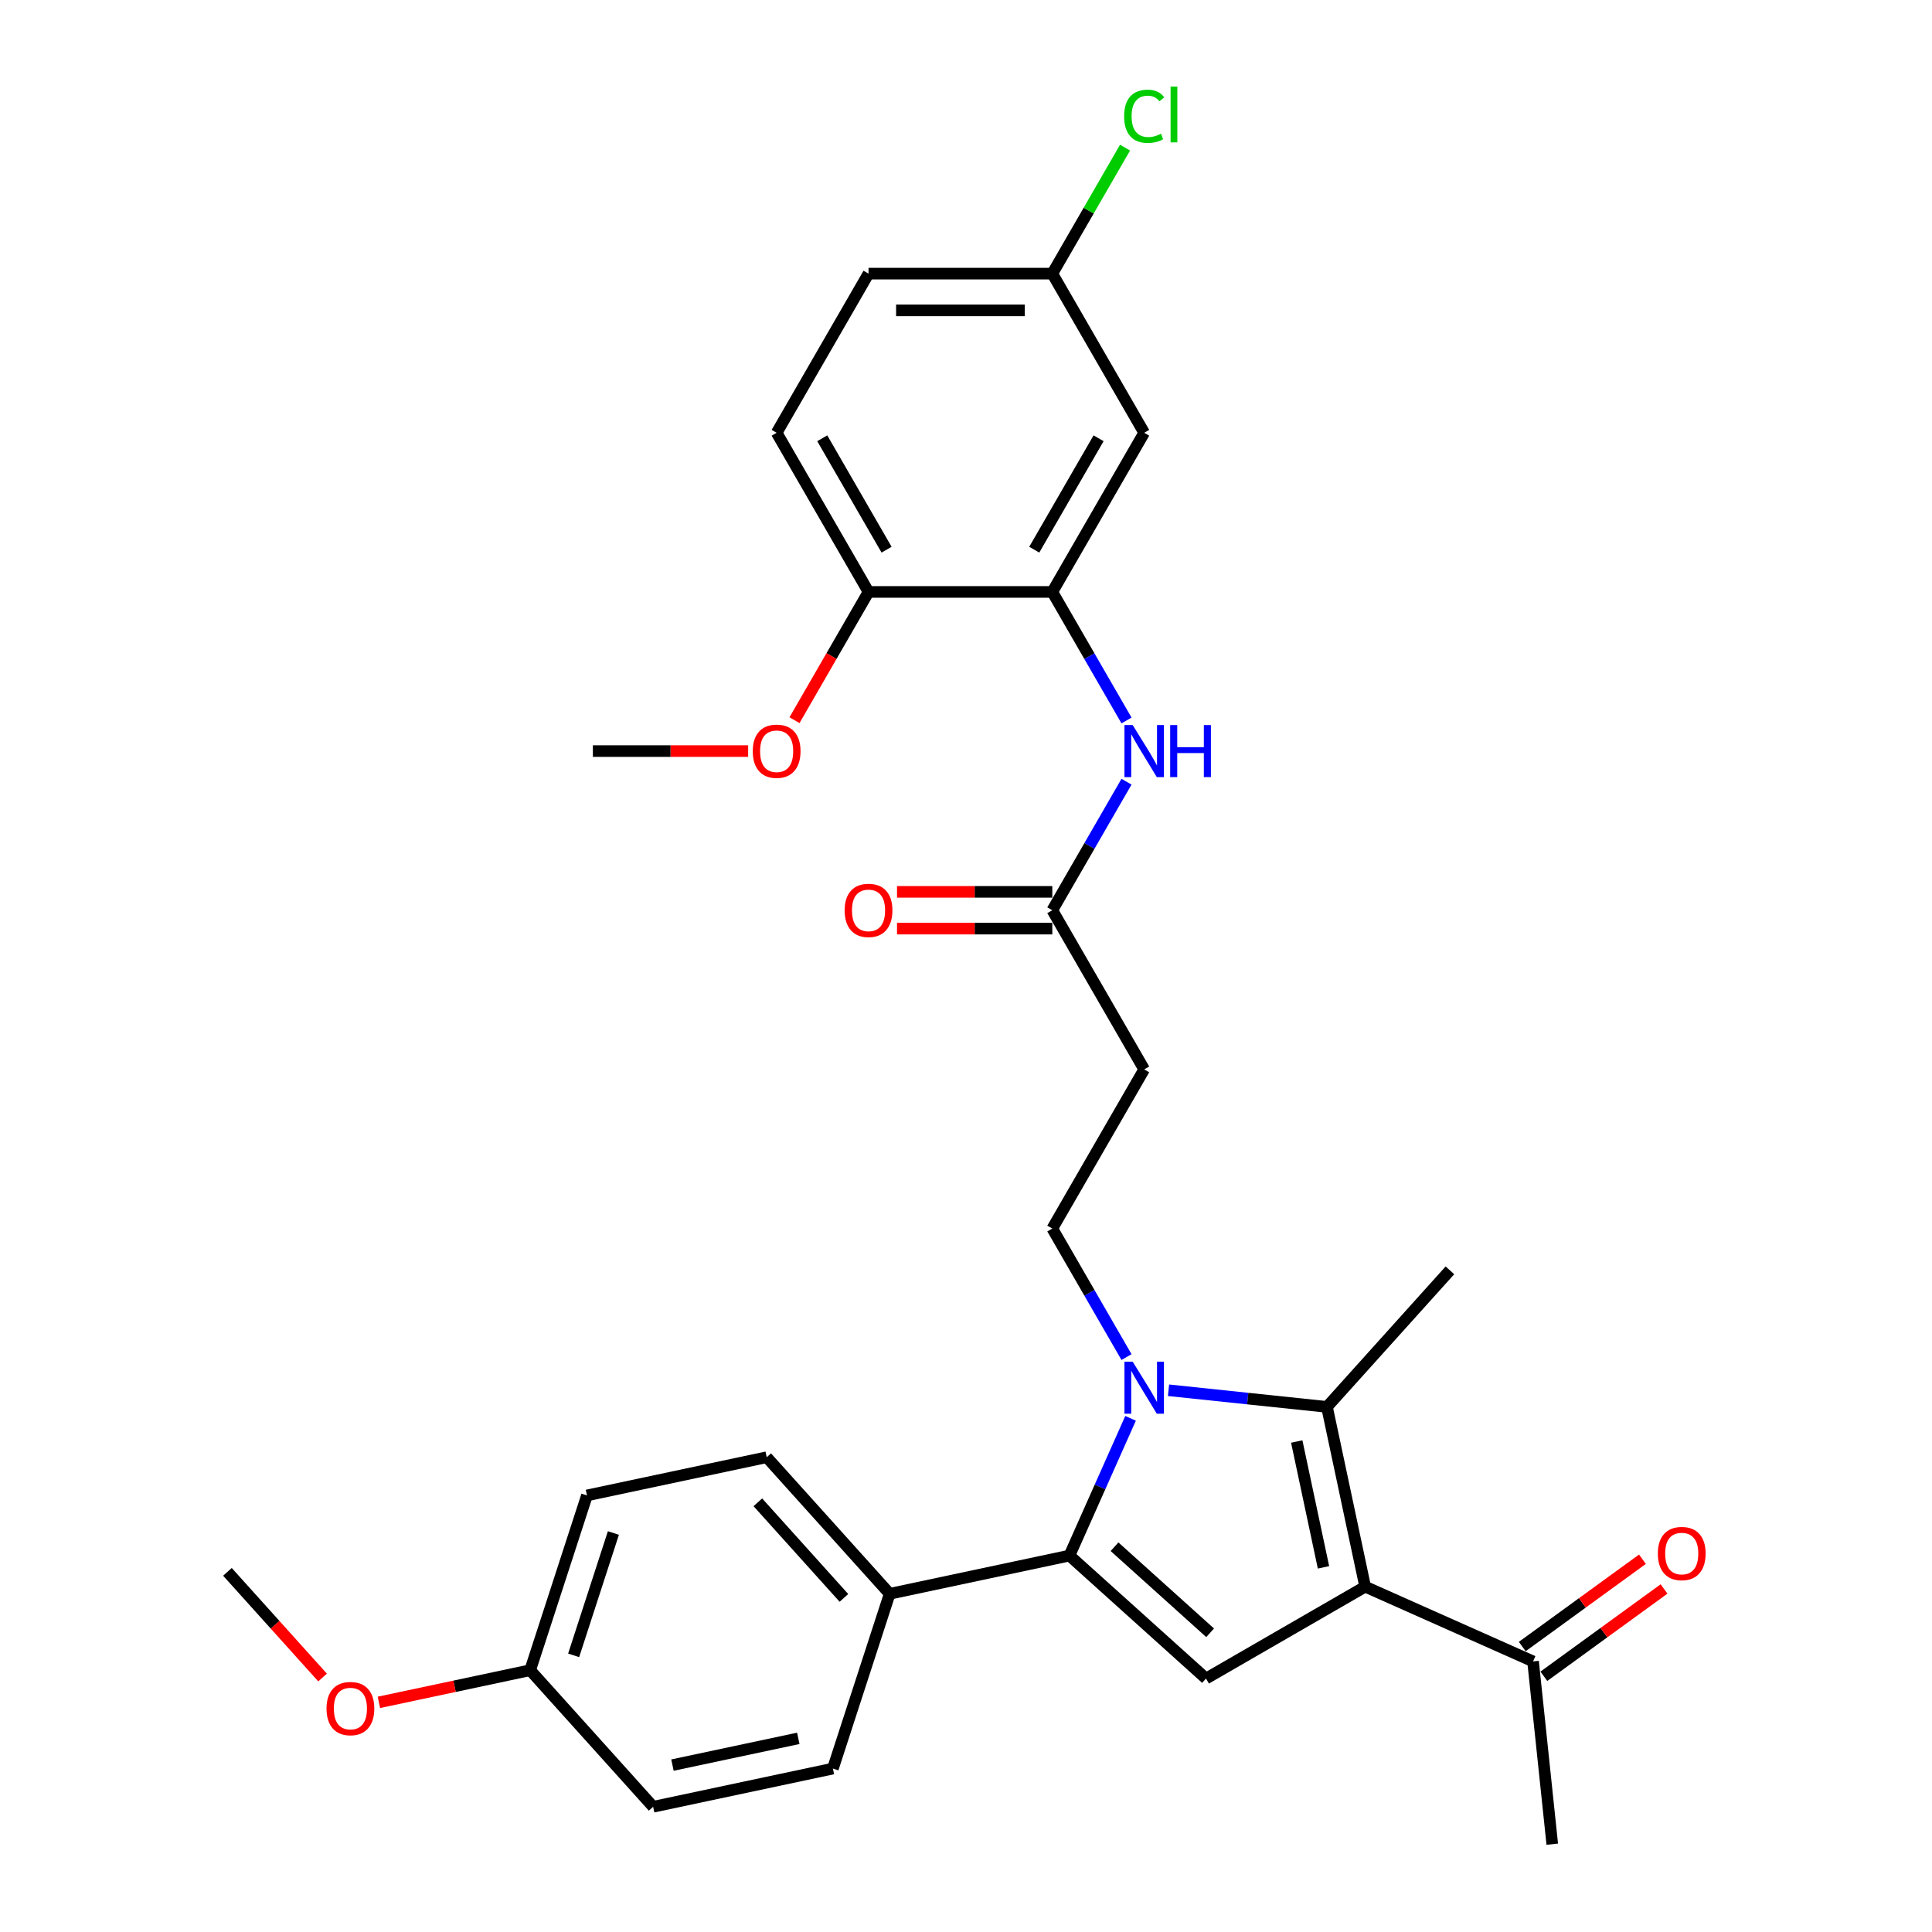 <?xml version='1.0' encoding='iso-8859-1'?>
<svg version='1.1' baseProfile='full'
              xmlns='http://www.w3.org/2000/svg'
                      xmlns:rdkit='http://www.rdkit.org/xml'
                      xmlns:xlink='http://www.w3.org/1999/xlink'
                  xml:space='preserve'
width='1000px' height='1000px' viewBox='0 0 1000 1000'>
<!-- END OF HEADER -->
<rect style='opacity:1.0;fill:#FFFFFF;stroke:none' width='1000' height='1000' x='0' y='0'> </rect>
<path class='bond-1' d='M 585.176,734.118 L 569.359,769.643' style='fill:none;fill-rule:evenodd;stroke:#0000FF;stroke-width:6px;stroke-linecap:butt;stroke-linejoin:miter;stroke-opacity:1' />
<path class='bond-1' d='M 569.359,769.643 L 553.542,805.168' style='fill:none;fill-rule:evenodd;stroke:#000000;stroke-width:6px;stroke-linecap:butt;stroke-linejoin:miter;stroke-opacity:1' />
<path class='bond-2' d='M 604.826,719.594 L 645.829,723.904' style='fill:none;fill-rule:evenodd;stroke:#0000FF;stroke-width:6px;stroke-linecap:butt;stroke-linejoin:miter;stroke-opacity:1' />
<path class='bond-2' d='M 645.829,723.904 L 686.832,728.213' style='fill:none;fill-rule:evenodd;stroke:#000000;stroke-width:6px;stroke-linecap:butt;stroke-linejoin:miter;stroke-opacity:1' />
<path class='bond-5' d='M 583.082,702.423 L 563.877,669.158' style='fill:none;fill-rule:evenodd;stroke:#0000FF;stroke-width:6px;stroke-linecap:butt;stroke-linejoin:miter;stroke-opacity:1' />
<path class='bond-5' d='M 563.877,669.158 L 544.671,635.893' style='fill:none;fill-rule:evenodd;stroke:#000000;stroke-width:6px;stroke-linecap:butt;stroke-linejoin:miter;stroke-opacity:1' />
<path class='bond-0' d='M 706.609,821.256 L 686.832,728.213' style='fill:none;fill-rule:evenodd;stroke:#000000;stroke-width:6px;stroke-linecap:butt;stroke-linejoin:miter;stroke-opacity:1' />
<path class='bond-0' d='M 685.034,811.255 L 671.19,746.125' style='fill:none;fill-rule:evenodd;stroke:#000000;stroke-width:6px;stroke-linecap:butt;stroke-linejoin:miter;stroke-opacity:1' />
<path class='bond-8' d='M 706.609,821.256 L 793.506,859.945' style='fill:none;fill-rule:evenodd;stroke:#000000;stroke-width:6px;stroke-linecap:butt;stroke-linejoin:miter;stroke-opacity:1' />
<path class='bond-30' d='M 706.609,821.256 L 624.231,868.817' style='fill:none;fill-rule:evenodd;stroke:#000000;stroke-width:6px;stroke-linecap:butt;stroke-linejoin:miter;stroke-opacity:1' />
<path class='bond-3' d='M 553.542,805.168 L 624.231,868.817' style='fill:none;fill-rule:evenodd;stroke:#000000;stroke-width:6px;stroke-linecap:butt;stroke-linejoin:miter;stroke-opacity:1' />
<path class='bond-3' d='M 576.875,800.578 L 626.358,845.132' style='fill:none;fill-rule:evenodd;stroke:#000000;stroke-width:6px;stroke-linecap:butt;stroke-linejoin:miter;stroke-opacity:1' />
<path class='bond-10' d='M 553.542,805.168 L 460.5,824.945' style='fill:none;fill-rule:evenodd;stroke:#000000;stroke-width:6px;stroke-linecap:butt;stroke-linejoin:miter;stroke-opacity:1' />
<path class='bond-19' d='M 686.832,728.213 L 750.48,657.525' style='fill:none;fill-rule:evenodd;stroke:#000000;stroke-width:6px;stroke-linecap:butt;stroke-linejoin:miter;stroke-opacity:1' />
<path class='bond-4' d='M 544.671,306.384 L 563.877,339.649' style='fill:none;fill-rule:evenodd;stroke:#000000;stroke-width:6px;stroke-linecap:butt;stroke-linejoin:miter;stroke-opacity:1' />
<path class='bond-4' d='M 563.877,339.649 L 583.082,372.914' style='fill:none;fill-rule:evenodd;stroke:#0000FF;stroke-width:6px;stroke-linecap:butt;stroke-linejoin:miter;stroke-opacity:1' />
<path class='bond-11' d='M 544.671,306.384 L 592.232,224.006' style='fill:none;fill-rule:evenodd;stroke:#000000;stroke-width:6px;stroke-linecap:butt;stroke-linejoin:miter;stroke-opacity:1' />
<path class='bond-11' d='M 535.33,284.515 L 568.622,226.851' style='fill:none;fill-rule:evenodd;stroke:#000000;stroke-width:6px;stroke-linecap:butt;stroke-linejoin:miter;stroke-opacity:1' />
<path class='bond-12' d='M 544.671,306.384 L 449.55,306.384' style='fill:none;fill-rule:evenodd;stroke:#000000;stroke-width:6px;stroke-linecap:butt;stroke-linejoin:miter;stroke-opacity:1' />
<path class='bond-9' d='M 544.671,635.893 L 592.232,553.516' style='fill:none;fill-rule:evenodd;stroke:#000000;stroke-width:6px;stroke-linecap:butt;stroke-linejoin:miter;stroke-opacity:1' />
<path class='bond-6' d='M 583.082,404.608 L 563.877,437.873' style='fill:none;fill-rule:evenodd;stroke:#0000FF;stroke-width:6px;stroke-linecap:butt;stroke-linejoin:miter;stroke-opacity:1' />
<path class='bond-6' d='M 563.877,437.873 L 544.671,471.138' style='fill:none;fill-rule:evenodd;stroke:#000000;stroke-width:6px;stroke-linecap:butt;stroke-linejoin:miter;stroke-opacity:1' />
<path class='bond-7' d='M 544.671,471.138 L 592.232,553.516' style='fill:none;fill-rule:evenodd;stroke:#000000;stroke-width:6px;stroke-linecap:butt;stroke-linejoin:miter;stroke-opacity:1' />
<path class='bond-13' d='M 544.671,461.626 L 504.482,461.626' style='fill:none;fill-rule:evenodd;stroke:#000000;stroke-width:6px;stroke-linecap:butt;stroke-linejoin:miter;stroke-opacity:1' />
<path class='bond-13' d='M 504.482,461.626 L 464.294,461.626' style='fill:none;fill-rule:evenodd;stroke:#FF0000;stroke-width:6px;stroke-linecap:butt;stroke-linejoin:miter;stroke-opacity:1' />
<path class='bond-13' d='M 544.671,480.651 L 504.482,480.651' style='fill:none;fill-rule:evenodd;stroke:#000000;stroke-width:6px;stroke-linecap:butt;stroke-linejoin:miter;stroke-opacity:1' />
<path class='bond-13' d='M 504.482,480.651 L 464.294,480.651' style='fill:none;fill-rule:evenodd;stroke:#FF0000;stroke-width:6px;stroke-linecap:butt;stroke-linejoin:miter;stroke-opacity:1' />
<path class='bond-14' d='M 799.097,867.641 L 830.203,845.041' style='fill:none;fill-rule:evenodd;stroke:#000000;stroke-width:6px;stroke-linecap:butt;stroke-linejoin:miter;stroke-opacity:1' />
<path class='bond-14' d='M 830.203,845.041 L 861.308,822.442' style='fill:none;fill-rule:evenodd;stroke:#FF0000;stroke-width:6px;stroke-linecap:butt;stroke-linejoin:miter;stroke-opacity:1' />
<path class='bond-14' d='M 787.915,852.25 L 819.021,829.65' style='fill:none;fill-rule:evenodd;stroke:#000000;stroke-width:6px;stroke-linecap:butt;stroke-linejoin:miter;stroke-opacity:1' />
<path class='bond-14' d='M 819.021,829.65 L 850.126,807.051' style='fill:none;fill-rule:evenodd;stroke:#FF0000;stroke-width:6px;stroke-linecap:butt;stroke-linejoin:miter;stroke-opacity:1' />
<path class='bond-27' d='M 793.506,859.945 L 803.449,954.545' style='fill:none;fill-rule:evenodd;stroke:#000000;stroke-width:6px;stroke-linecap:butt;stroke-linejoin:miter;stroke-opacity:1' />
<path class='bond-15' d='M 460.5,824.945 L 396.851,754.256' style='fill:none;fill-rule:evenodd;stroke:#000000;stroke-width:6px;stroke-linecap:butt;stroke-linejoin:miter;stroke-opacity:1' />
<path class='bond-15' d='M 436.815,827.071 L 392.261,777.589' style='fill:none;fill-rule:evenodd;stroke:#000000;stroke-width:6px;stroke-linecap:butt;stroke-linejoin:miter;stroke-opacity:1' />
<path class='bond-16' d='M 460.5,824.945 L 431.106,915.411' style='fill:none;fill-rule:evenodd;stroke:#000000;stroke-width:6px;stroke-linecap:butt;stroke-linejoin:miter;stroke-opacity:1' />
<path class='bond-18' d='M 592.232,224.006 L 544.671,141.629' style='fill:none;fill-rule:evenodd;stroke:#000000;stroke-width:6px;stroke-linecap:butt;stroke-linejoin:miter;stroke-opacity:1' />
<path class='bond-17' d='M 449.55,306.384 L 401.989,224.006' style='fill:none;fill-rule:evenodd;stroke:#000000;stroke-width:6px;stroke-linecap:butt;stroke-linejoin:miter;stroke-opacity:1' />
<path class='bond-17' d='M 458.891,284.515 L 425.599,226.851' style='fill:none;fill-rule:evenodd;stroke:#000000;stroke-width:6px;stroke-linecap:butt;stroke-linejoin:miter;stroke-opacity:1' />
<path class='bond-25' d='M 449.55,306.384 L 430.388,339.573' style='fill:none;fill-rule:evenodd;stroke:#000000;stroke-width:6px;stroke-linecap:butt;stroke-linejoin:miter;stroke-opacity:1' />
<path class='bond-25' d='M 430.388,339.573 L 411.227,372.762' style='fill:none;fill-rule:evenodd;stroke:#FF0000;stroke-width:6px;stroke-linecap:butt;stroke-linejoin:miter;stroke-opacity:1' />
<path class='bond-22' d='M 396.851,754.256 L 303.809,774.033' style='fill:none;fill-rule:evenodd;stroke:#000000;stroke-width:6px;stroke-linecap:butt;stroke-linejoin:miter;stroke-opacity:1' />
<path class='bond-23' d='M 431.106,915.411 L 338.063,935.187' style='fill:none;fill-rule:evenodd;stroke:#000000;stroke-width:6px;stroke-linecap:butt;stroke-linejoin:miter;stroke-opacity:1' />
<path class='bond-23' d='M 413.194,899.769 L 348.064,913.612' style='fill:none;fill-rule:evenodd;stroke:#000000;stroke-width:6px;stroke-linecap:butt;stroke-linejoin:miter;stroke-opacity:1' />
<path class='bond-21' d='M 401.989,224.006 L 449.55,141.629' style='fill:none;fill-rule:evenodd;stroke:#000000;stroke-width:6px;stroke-linecap:butt;stroke-linejoin:miter;stroke-opacity:1' />
<path class='bond-24' d='M 544.671,141.629 L 563.498,109.02' style='fill:none;fill-rule:evenodd;stroke:#000000;stroke-width:6px;stroke-linecap:butt;stroke-linejoin:miter;stroke-opacity:1' />
<path class='bond-24' d='M 563.498,109.02 L 582.324,76.411' style='fill:none;fill-rule:evenodd;stroke:#00CC00;stroke-width:6px;stroke-linecap:butt;stroke-linejoin:miter;stroke-opacity:1' />
<path class='bond-32' d='M 544.671,141.629 L 449.55,141.629' style='fill:none;fill-rule:evenodd;stroke:#000000;stroke-width:6px;stroke-linecap:butt;stroke-linejoin:miter;stroke-opacity:1' />
<path class='bond-32' d='M 530.403,160.653 L 463.818,160.653' style='fill:none;fill-rule:evenodd;stroke:#000000;stroke-width:6px;stroke-linecap:butt;stroke-linejoin:miter;stroke-opacity:1' />
<path class='bond-20' d='M 274.415,864.499 L 338.063,935.187' style='fill:none;fill-rule:evenodd;stroke:#000000;stroke-width:6px;stroke-linecap:butt;stroke-linejoin:miter;stroke-opacity:1' />
<path class='bond-26' d='M 274.415,864.499 L 235.265,872.82' style='fill:none;fill-rule:evenodd;stroke:#000000;stroke-width:6px;stroke-linecap:butt;stroke-linejoin:miter;stroke-opacity:1' />
<path class='bond-26' d='M 235.265,872.82 L 196.116,881.141' style='fill:none;fill-rule:evenodd;stroke:#FF0000;stroke-width:6px;stroke-linecap:butt;stroke-linejoin:miter;stroke-opacity:1' />
<path class='bond-31' d='M 274.415,864.499 L 303.809,774.033' style='fill:none;fill-rule:evenodd;stroke:#000000;stroke-width:6px;stroke-linecap:butt;stroke-linejoin:miter;stroke-opacity:1' />
<path class='bond-31' d='M 296.917,856.808 L 317.493,793.482' style='fill:none;fill-rule:evenodd;stroke:#000000;stroke-width:6px;stroke-linecap:butt;stroke-linejoin:miter;stroke-opacity:1' />
<path class='bond-28' d='M 387.246,388.761 L 347.057,388.761' style='fill:none;fill-rule:evenodd;stroke:#FF0000;stroke-width:6px;stroke-linecap:butt;stroke-linejoin:miter;stroke-opacity:1' />
<path class='bond-28' d='M 347.057,388.761 L 306.868,388.761' style='fill:none;fill-rule:evenodd;stroke:#000000;stroke-width:6px;stroke-linecap:butt;stroke-linejoin:miter;stroke-opacity:1' />
<path class='bond-29' d='M 166.966,868.276 L 142.345,840.931' style='fill:none;fill-rule:evenodd;stroke:#FF0000;stroke-width:6px;stroke-linecap:butt;stroke-linejoin:miter;stroke-opacity:1' />
<path class='bond-29' d='M 142.345,840.931 L 117.724,813.587' style='fill:none;fill-rule:evenodd;stroke:#000000;stroke-width:6px;stroke-linecap:butt;stroke-linejoin:miter;stroke-opacity:1' />
<path  class='atom-0' d='M 586.277 704.801
L 595.104 719.07
Q 595.98 720.477, 597.387 723.027
Q 598.795 725.576, 598.871 725.728
L 598.871 704.801
L 602.448 704.801
L 602.448 731.74
L 598.757 731.74
L 589.283 716.14
Q 588.18 714.314, 587 712.221
Q 585.859 710.128, 585.516 709.481
L 585.516 731.74
L 582.016 731.74
L 582.016 704.801
L 586.277 704.801
' fill='#0000FF'/>
<path  class='atom-7' d='M 586.277 375.292
L 595.104 389.56
Q 595.98 390.968, 597.387 393.517
Q 598.795 396.066, 598.871 396.218
L 598.871 375.292
L 602.448 375.292
L 602.448 402.23
L 598.757 402.23
L 589.283 386.63
Q 588.18 384.804, 587 382.711
Q 585.859 380.619, 585.516 379.972
L 585.516 402.23
L 582.016 402.23
L 582.016 375.292
L 586.277 375.292
' fill='#0000FF'/>
<path  class='atom-7' d='M 605.682 375.292
L 609.335 375.292
L 609.335 386.744
L 623.108 386.744
L 623.108 375.292
L 626.761 375.292
L 626.761 402.23
L 623.108 402.23
L 623.108 389.788
L 609.335 389.788
L 609.335 402.23
L 605.682 402.23
L 605.682 375.292
' fill='#0000FF'/>
<path  class='atom-14' d='M 437.184 471.214
Q 437.184 464.746, 440.38 461.132
Q 443.576 457.517, 449.55 457.517
Q 455.524 457.517, 458.72 461.132
Q 461.916 464.746, 461.916 471.214
Q 461.916 477.759, 458.682 481.488
Q 455.447 485.178, 449.55 485.178
Q 443.614 485.178, 440.38 481.488
Q 437.184 477.797, 437.184 471.214
M 449.55 482.134
Q 453.659 482.134, 455.866 479.395
Q 458.111 476.617, 458.111 471.214
Q 458.111 465.926, 455.866 463.262
Q 453.659 460.561, 449.55 460.561
Q 445.441 460.561, 443.196 463.224
Q 440.989 465.888, 440.989 471.214
Q 440.989 476.655, 443.196 479.395
Q 445.441 482.134, 449.55 482.134
' fill='#FF0000'/>
<path  class='atom-15' d='M 858.095 804.111
Q 858.095 797.642, 861.291 794.028
Q 864.487 790.413, 870.461 790.413
Q 876.435 790.413, 879.631 794.028
Q 882.827 797.642, 882.827 804.111
Q 882.827 810.655, 879.593 814.384
Q 876.358 818.074, 870.461 818.074
Q 864.525 818.074, 861.291 814.384
Q 858.095 810.693, 858.095 804.111
M 870.461 815.03
Q 874.57 815.03, 876.777 812.291
Q 879.022 809.513, 879.022 804.111
Q 879.022 798.822, 876.777 796.158
Q 874.57 793.457, 870.461 793.457
Q 866.352 793.457, 864.107 796.12
Q 861.9 798.784, 861.9 804.111
Q 861.9 809.551, 864.107 812.291
Q 866.352 815.03, 870.461 815.03
' fill='#FF0000'/>
<path  class='atom-25' d='M 581.845 60.184
Q 581.845 53.487, 584.964 49.987
Q 588.123 46.448, 594.096 46.448
Q 599.651 46.448, 602.619 50.367
L 600.108 52.422
Q 597.939 49.568, 594.096 49.568
Q 590.025 49.568, 587.856 52.308
Q 585.725 55.009, 585.725 60.184
Q 585.725 65.51, 587.932 68.25
Q 590.177 70.989, 594.515 70.989
Q 597.482 70.989, 600.945 69.201
L 602.01 72.055
Q 600.602 72.968, 598.472 73.501
Q 596.341 74.033, 593.982 74.033
Q 588.123 74.033, 584.964 70.457
Q 581.845 66.88, 581.845 60.184
' fill='#00CC00'/>
<path  class='atom-25' d='M 605.891 44.812
L 609.392 44.812
L 609.392 73.691
L 605.891 73.691
L 605.891 44.812
' fill='#00CC00'/>
<path  class='atom-26' d='M 389.624 388.837
Q 389.624 382.369, 392.82 378.754
Q 396.016 375.14, 401.989 375.14
Q 407.963 375.14, 411.159 378.754
Q 414.355 382.369, 414.355 388.837
Q 414.355 395.381, 411.121 399.11
Q 407.887 402.801, 401.989 402.801
Q 396.054 402.801, 392.82 399.11
Q 389.624 395.419, 389.624 388.837
M 401.989 399.757
Q 406.099 399.757, 408.305 397.018
Q 410.55 394.24, 410.55 388.837
Q 410.55 383.548, 408.305 380.885
Q 406.099 378.184, 401.989 378.184
Q 397.88 378.184, 395.635 380.847
Q 393.428 383.51, 393.428 388.837
Q 393.428 394.278, 395.635 397.018
Q 397.88 399.757, 401.989 399.757
' fill='#FF0000'/>
<path  class='atom-27' d='M 169.006 884.351
Q 169.006 877.883, 172.202 874.269
Q 175.398 870.654, 181.372 870.654
Q 187.346 870.654, 190.542 874.269
Q 193.738 877.883, 193.738 884.351
Q 193.738 890.896, 190.504 894.625
Q 187.27 898.315, 181.372 898.315
Q 175.437 898.315, 172.202 894.625
Q 169.006 890.934, 169.006 884.351
M 181.372 895.271
Q 185.481 895.271, 187.688 892.532
Q 189.933 889.754, 189.933 884.351
Q 189.933 879.063, 187.688 876.399
Q 185.481 873.698, 181.372 873.698
Q 177.263 873.698, 175.018 876.361
Q 172.811 879.025, 172.811 884.351
Q 172.811 889.792, 175.018 892.532
Q 177.263 895.271, 181.372 895.271
' fill='#FF0000'/>
</svg>
